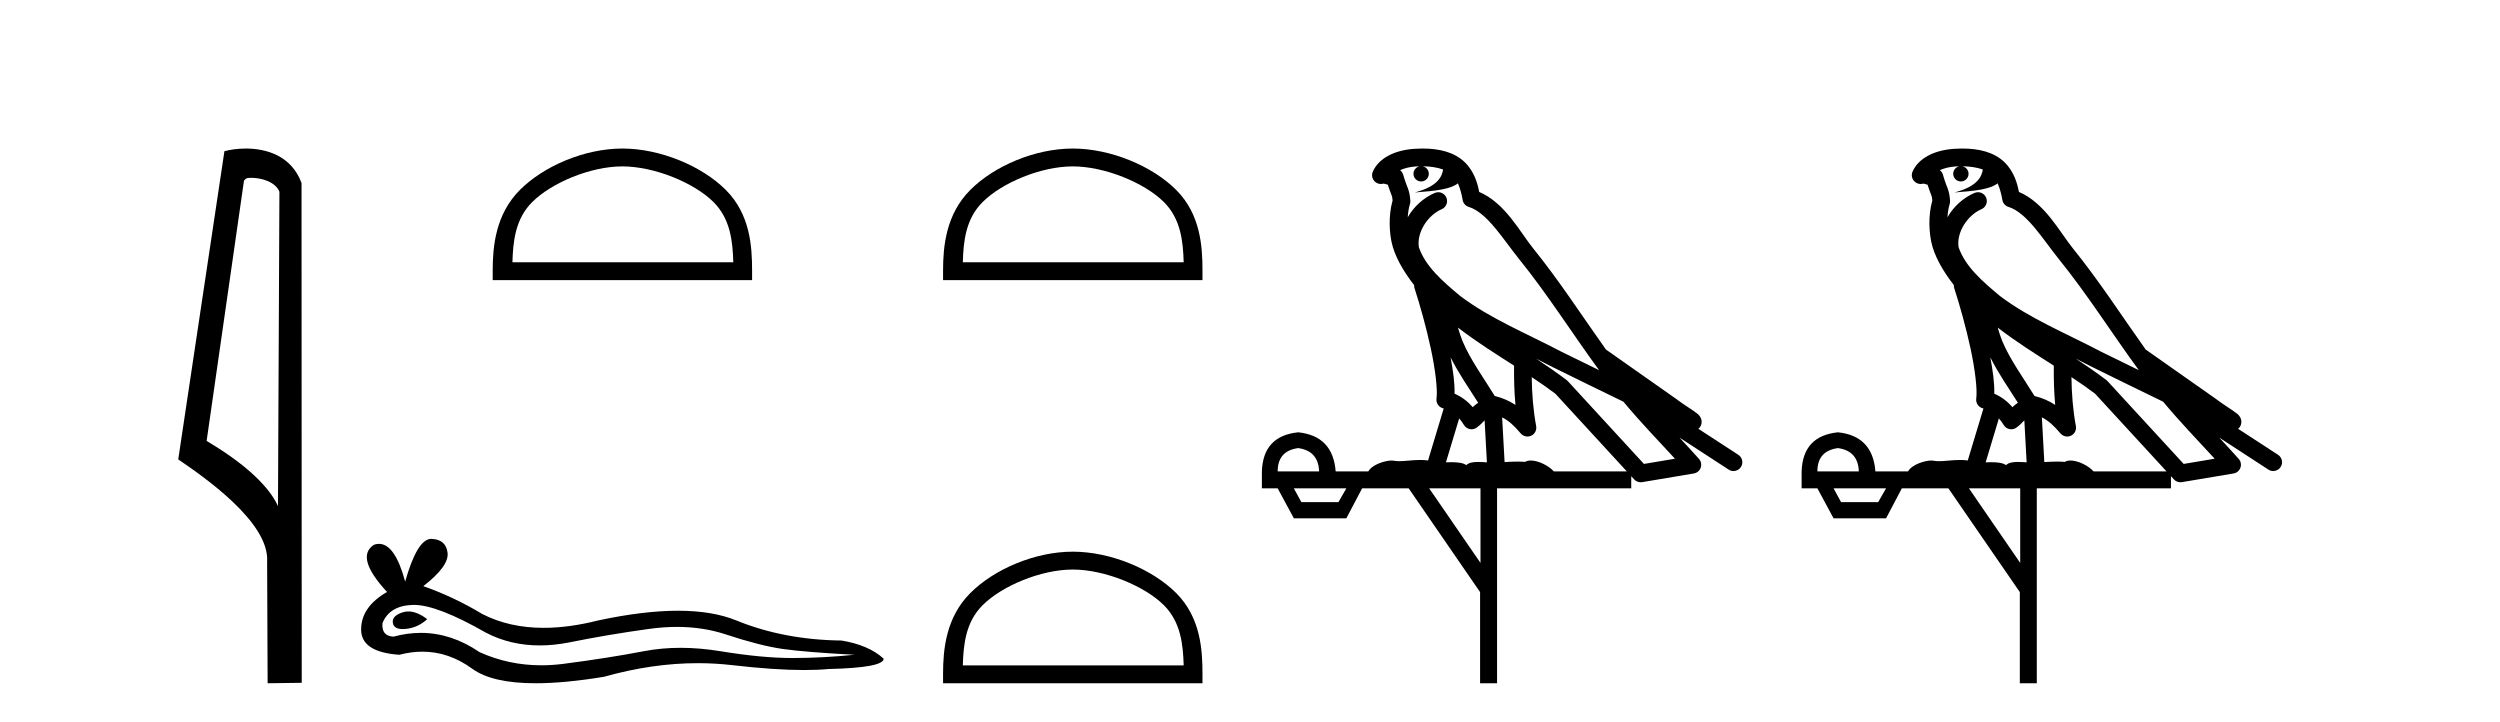 <?xml version='1.0' encoding='UTF-8' standalone='yes'?><svg xmlns='http://www.w3.org/2000/svg' xmlns:xlink='http://www.w3.org/1999/xlink' width='142.0' height='41.0' ><path d='M 14.259 10.1 C 14.884 10.1 15.648 10.34 15.871 10.89 L 15.789 28.751 L 15.789 28.751 C 15.473 28.034 14.531 26.699 11.736 25.046 L 13.858 10.263 C 13.958 10.157 13.955 10.1 14.259 10.1 ZM 15.789 28.751 L 15.789 28.751 C 15.789 28.751 15.789 28.751 15.789 28.751 L 15.789 28.751 L 15.789 28.751 ZM 13.962 8.437 C 13.484 8.437 13.053 8.505 12.747 8.588 L 10.124 26.094 C 11.512 27.044 15.325 29.648 15.173 31.91 L 15.201 38.809 L 17.138 38.783 L 17.127 10.393 C 16.551 8.837 15.12 8.437 13.962 8.437 Z' style='fill:#000000;stroke:none' /><path d='M 35.352 9.451 C 37.164 9.451 39.433 10.382 40.53 11.48 C 41.491 12.44 41.616 13.713 41.651 14.896 L 29.106 14.896 C 29.141 13.713 29.267 12.44 30.227 11.48 C 31.325 10.382 33.54 9.451 35.352 9.451 ZM 35.352 8.437 C 33.202 8.437 30.889 9.43 29.533 10.786 C 28.143 12.176 27.985 14.007 27.985 15.377 L 27.985 15.911 L 42.719 15.911 L 42.719 15.377 C 42.719 14.007 42.615 12.176 41.224 10.786 C 39.869 9.43 37.502 8.437 35.352 8.437 Z' style='fill:#000000;stroke:none' /><path d='M 23.196 34.73 Q 23.026 34.73 22.866 34.782 Q 22.241 34.984 22.315 35.389 Q 22.377 35.731 22.873 35.731 Q 22.964 35.731 23.068 35.72 Q 23.749 35.646 24.264 35.168 Q 23.689 34.73 23.196 34.73 ZM 23.514 34.358 Q 24.842 34.358 27.61 35.941 Q 28.999 36.66 30.656 36.66 Q 31.456 36.66 32.318 36.492 Q 34.488 36.051 36.878 35.72 Q 37.69 35.608 38.451 35.608 Q 39.931 35.608 41.218 36.033 Q 43.167 36.676 44.454 36.86 Q 45.742 37.044 48.537 37.191 Q 46.735 37.375 45.006 37.375 Q 43.278 37.375 40.924 36.989 Q 39.747 36.796 38.657 36.796 Q 37.568 36.796 36.566 36.989 Q 34.561 37.375 32.005 37.706 Q 31.366 37.789 30.749 37.789 Q 28.898 37.789 27.243 37.044 Q 25.636 35.947 23.905 35.947 Q 23.14 35.947 22.351 36.161 Q 21.653 36.125 21.726 35.389 Q 22.131 34.396 23.455 34.359 Q 23.484 34.358 23.514 34.358 ZM 24.497 30.607 Q 23.702 30.607 23.013 33.035 Q 22.437 30.891 21.527 30.891 Q 21.391 30.891 21.248 30.939 Q 20.145 31.638 21.984 33.624 Q 20.512 34.47 20.512 35.757 Q 20.512 37.044 22.682 37.191 Q 23.353 37.015 23.993 37.015 Q 25.492 37.015 26.82 37.982 Q 27.956 38.809 30.423 38.809 Q 32.068 38.809 34.304 38.442 Q 37.05 37.668 39.642 37.668 Q 40.625 37.668 41.586 37.78 Q 43.988 38.058 45.677 38.058 Q 46.445 38.058 47.066 38 Q 50.192 37.927 50.192 37.412 Q 49.346 36.639 47.801 36.382 Q 44.528 36.345 41.825 35.242 Q 40.473 34.69 38.51 34.69 Q 36.547 34.69 33.973 35.242 Q 32.313 35.661 30.882 35.661 Q 28.921 35.661 27.39 34.874 Q 25.808 33.918 24.043 33.293 Q 25.514 32.153 25.422 31.399 Q 25.33 30.645 24.521 30.608 Q 24.509 30.607 24.497 30.607 Z' style='fill:#000000;stroke:none' /><path d='M 60.934 9.451 C 62.746 9.451 65.014 10.382 66.112 11.48 C 67.072 12.44 67.198 13.713 67.233 14.896 L 54.688 14.896 C 54.723 13.713 54.848 12.44 55.809 11.48 C 56.906 10.382 59.121 9.451 60.934 9.451 ZM 60.934 8.437 C 58.784 8.437 56.47 9.43 55.115 10.786 C 53.724 12.176 53.566 14.007 53.566 15.377 L 53.566 15.911 L 68.301 15.911 L 68.301 15.377 C 68.301 14.007 68.196 12.176 66.806 10.786 C 65.45 9.43 63.083 8.437 60.934 8.437 Z' style='fill:#000000;stroke:none' /><path d='M 60.934 32.35 C 62.746 32.35 65.014 33.281 66.112 34.378 C 67.072 35.339 67.198 36.612 67.233 37.795 L 54.688 37.795 C 54.723 36.612 54.848 35.339 55.809 34.378 C 56.906 33.281 59.121 32.35 60.934 32.35 ZM 60.934 31.335 C 58.784 31.335 56.47 32.329 55.115 33.684 C 53.724 35.075 53.566 36.906 53.566 38.275 L 53.566 38.809 L 68.301 38.809 L 68.301 38.275 C 68.301 36.906 68.196 35.075 66.806 33.684 C 65.45 32.329 63.083 31.335 60.934 31.335 Z' style='fill:#000000;stroke:none' /><path d='M 80.799 9.444 C 81.253 9.448 81.651 9.513 81.967 9.628 C 81.914 10.005 81.682 10.588 80.359 10.932 C 81.59 10.843 82.394 10.742 82.81 10.414 C 82.96 10.752 83.041 11.134 83.077 11.353 C 83.107 11.541 83.242 11.696 83.425 11.752 C 84.479 12.075 85.405 13.629 86.294 14.728 C 87.896 16.707 89.282 18.912 90.829 21.026 C 90.115 20.676 89.402 20.326 88.685 19.976 C 86.692 18.928 84.645 18.102 82.938 16.81 C 81.944 15.983 80.96 15.129 80.591 14.04 C 80.463 13.201 81.091 12.229 81.886 11.883 C 82.103 11.792 82.228 11.563 82.186 11.332 C 82.145 11.1 81.949 10.928 81.714 10.918 C 81.707 10.918 81.699 10.918 81.692 10.918 C 81.621 10.918 81.55 10.933 81.484 10.963 C 80.849 11.24 80.305 11.735 79.959 12.342 C 79.976 12.085 80.013 11.822 80.085 11.585 C 80.103 11.529 80.11 11.47 80.107 11.411 C 80.09 11.099 80.037 10.882 79.968 10.698 C 79.899 10.514 79.825 10.35 79.702 9.924 C 79.672 9.821 79.611 9.73 79.526 9.665 C 79.762 9.561 80.058 9.477 80.416 9.454 C 80.488 9.449 80.556 9.449 80.626 9.447 L 80.626 9.447 C 80.431 9.49 80.285 9.664 80.285 9.872 C 80.285 10.112 80.481 10.307 80.721 10.307 C 80.962 10.307 81.157 10.112 81.157 9.872 C 81.157 9.658 81.003 9.481 80.799 9.444 ZM 82.813 18.609 C 83.835 19.396 84.928 20.083 85.999 20.769 C 85.991 21.509 86.009 22.253 86.078 22.999 C 85.729 22.771 85.346 22.6 84.902 22.492 C 84.242 21.42 83.518 20.432 83.076 19.384 C 82.984 19.167 82.898 18.896 82.813 18.609 ZM 82.393 20.299 C 82.854 21.223 83.442 22.054 83.96 22.877 C 83.861 22.944 83.771 23.014 83.699 23.082 C 83.681 23.099 83.67 23.111 83.653 23.128 C 83.368 22.8 83.021 22.534 82.618 22.361 C 82.634 21.773 82.539 21.065 82.393 20.299 ZM 87.254 20.376 L 87.254 20.376 C 87.584 20.539 87.911 20.703 88.232 20.872 C 88.237 20.874 88.241 20.876 88.246 20.878 C 89.562 21.52 90.877 22.18 92.209 22.816 C 93.148 23.947 94.161 24.996 95.137 26.055 C 94.55 26.154 93.963 26.252 93.376 26.351 C 91.935 24.783 90.493 23.216 89.052 21.648 C 89.031 21.626 89.009 21.606 88.985 21.588 C 88.423 21.162 87.841 20.763 87.254 20.376 ZM 82.881 23.766 C 82.978 23.877 83.07 24.001 83.153 24.141 C 83.226 24.261 83.346 24.345 83.483 24.373 C 83.517 24.38 83.55 24.383 83.583 24.383 C 83.688 24.383 83.791 24.35 83.877 24.288 C 84.088 24.135 84.216 23.989 84.325 23.876 L 84.456 26.261 C 84.287 26.25 84.116 26.239 83.956 26.239 C 83.675 26.239 83.428 26.275 83.285 26.42 C 83.116 26.29 82.812 26.253 82.434 26.253 C 82.337 26.253 82.235 26.256 82.13 26.26 L 82.881 23.766 ZM 73.737 25.452 C 74.5 25.556 74.895 25.997 74.925 26.774 L 72.572 26.774 C 72.572 25.997 72.961 25.556 73.737 25.452 ZM 87.002 21.42 L 87.002 21.42 C 87.463 21.727 87.915 22.039 88.348 22.365 C 89.699 23.835 91.05 25.304 92.402 26.774 L 88.257 26.774 C 87.969 26.454 87.382 26.157 86.948 26.157 C 86.824 26.157 86.713 26.181 86.624 26.235 C 86.486 26.223 86.342 26.218 86.192 26.218 C 85.957 26.218 85.71 26.23 85.461 26.245 L 85.321 23.705 L 85.321 23.705 C 85.7 23.898 86.008 24.18 86.376 24.618 C 86.474 24.734 86.616 24.796 86.76 24.796 C 86.833 24.796 86.906 24.78 86.974 24.748 C 87.18 24.651 87.295 24.427 87.254 24.203 C 87.084 23.286 87.014 22.359 87.002 21.42 ZM 76.472 27.738 L 76.023 28.522 L 73.917 28.522 L 73.491 27.738 ZM 84.092 27.738 L 84.092 31.974 L 81.178 27.738 ZM 80.812 8.437 C 80.795 8.437 80.779 8.437 80.763 8.437 C 80.627 8.438 80.49 8.443 80.352 8.452 L 80.351 8.452 C 79.18 8.528 78.302 9.003 77.977 9.749 C 77.901 9.923 77.93 10.125 78.051 10.271 C 78.148 10.387 78.29 10.451 78.437 10.451 C 78.475 10.451 78.513 10.447 78.552 10.438 C 78.582 10.431 78.587 10.427 78.593 10.427 C 78.599 10.427 78.605 10.432 78.643 10.441 C 78.68 10.449 78.742 10.467 78.826 10.489 C 78.917 10.772 78.988 10.942 79.028 11.049 C 79.073 11.17 79.088 11.213 79.099 11.386 C 78.839 12.318 78.94 13.254 79.037 13.729 C 79.198 14.516 79.685 15.378 80.322 16.194 C 80.32 16.255 80.325 16.316 80.346 16.375 C 80.654 17.319 81.013 18.6 81.27 19.795 C 81.527 20.99 81.664 22.136 81.594 22.638 C 81.559 22.892 81.721 23.132 81.971 23.194 C 81.981 23.197 81.991 23.201 82.002 23.203 L 81.113 26.155 C 80.969 26.133 80.822 26.126 80.676 26.126 C 80.243 26.126 79.816 26.195 79.474 26.195 C 79.36 26.195 79.256 26.187 79.164 26.167 C 79.133 26.16 79.094 26.157 79.049 26.157 C 78.692 26.157 77.942 26.375 77.722 26.774 L 75.866 26.774 C 75.762 25.429 75.052 24.69 73.737 24.555 C 72.408 24.69 71.72 25.429 71.675 26.774 L 71.675 27.738 L 72.572 27.738 L 73.491 29.441 L 76.472 29.441 L 77.368 27.738 L 80.013 27.738 L 84.069 33.632 L 84.069 38.809 L 85.033 38.809 L 85.033 27.738 L 92.654 27.738 L 92.654 27.048 C 92.71 27.109 92.766 27.17 92.821 27.23 C 92.917 27.335 93.052 27.392 93.191 27.392 C 93.218 27.392 93.246 27.39 93.274 27.386 C 94.252 27.221 95.231 27.057 96.21 26.893 C 96.39 26.863 96.54 26.737 96.601 26.564 C 96.661 26.392 96.623 26.2 96.501 26.064 C 96.136 25.655 95.765 25.253 95.394 24.854 L 95.394 24.854 L 98.189 26.674 C 98.274 26.729 98.369 26.756 98.462 26.756 C 98.627 26.756 98.788 26.675 98.884 26.527 C 99.035 26.295 98.969 25.984 98.737 25.833 L 96.468 24.356 C 96.516 24.317 96.562 24.268 96.596 24.202 C 96.678 24.047 96.656 23.886 96.629 23.803 C 96.602 23.72 96.573 23.679 96.549 23.647 C 96.456 23.519 96.407 23.498 96.341 23.446 C 96.274 23.395 96.2 23.343 96.12 23.288 C 95.959 23.178 95.772 23.056 95.612 22.949 C 95.452 22.842 95.302 22.73 95.297 22.726 C 95.281 22.711 95.265 22.698 95.247 22.686 C 93.91 21.745 92.571 20.805 91.234 19.865 C 91.23 19.862 91.225 19.86 91.22 19.857 C 89.861 17.95 88.575 15.95 87.075 14.096 C 86.344 13.194 85.492 11.524 84.017 10.901 C 83.936 10.459 83.753 9.754 83.201 9.217 C 82.606 8.638 81.744 8.437 80.812 8.437 Z' style='fill:#000000;stroke:none' /><path d='M 111.456 9.444 C 111.909 9.448 112.308 9.513 112.624 9.628 C 112.571 10.005 112.339 10.588 111.016 10.932 C 112.247 10.843 113.051 10.742 113.466 10.414 C 113.616 10.752 113.698 11.134 113.733 11.353 C 113.764 11.541 113.899 11.696 114.081 11.752 C 115.135 12.075 116.062 13.629 116.951 14.728 C 118.553 16.707 119.939 18.912 121.486 21.026 C 120.772 20.676 120.059 20.326 119.342 19.976 C 117.348 18.928 115.302 18.102 113.594 16.81 C 112.601 15.983 111.617 15.129 111.247 14.04 C 111.12 13.201 111.748 12.229 112.543 11.883 C 112.759 11.792 112.884 11.563 112.843 11.332 C 112.802 11.1 112.605 10.928 112.371 10.918 C 112.363 10.918 112.356 10.918 112.349 10.918 C 112.277 10.918 112.206 10.933 112.141 10.963 C 111.506 11.24 110.961 11.735 110.616 12.342 C 110.632 12.085 110.669 11.822 110.742 11.585 C 110.759 11.529 110.766 11.47 110.763 11.411 C 110.746 11.099 110.693 10.882 110.625 10.698 C 110.556 10.514 110.482 10.35 110.359 9.924 C 110.329 9.821 110.267 9.73 110.183 9.665 C 110.419 9.561 110.715 9.477 111.072 9.454 C 111.144 9.449 111.213 9.449 111.283 9.447 L 111.283 9.447 C 111.088 9.49 110.942 9.664 110.942 9.872 C 110.942 10.112 111.137 10.307 111.378 10.307 C 111.619 10.307 111.814 10.112 111.814 9.872 C 111.814 9.658 111.659 9.481 111.456 9.444 ZM 113.47 18.609 C 114.491 19.396 115.584 20.083 116.656 20.769 C 116.648 21.509 116.666 22.253 116.735 22.999 C 116.386 22.771 116.002 22.6 115.559 22.492 C 114.899 21.42 114.175 20.432 113.732 19.384 C 113.641 19.167 113.555 18.896 113.47 18.609 ZM 113.05 20.299 C 113.511 21.223 114.099 22.054 114.617 22.877 C 114.517 22.944 114.428 23.014 114.356 23.082 C 114.337 23.099 114.327 23.111 114.31 23.128 C 114.025 22.8 113.677 22.534 113.275 22.361 C 113.291 21.773 113.195 21.065 113.05 20.299 ZM 117.911 20.376 L 117.911 20.376 C 118.24 20.539 118.568 20.703 118.889 20.872 C 118.893 20.874 118.898 20.876 118.902 20.878 C 120.219 21.52 121.534 22.18 122.866 22.816 C 123.805 23.947 124.818 24.996 125.793 26.055 C 125.206 26.154 124.62 26.252 124.033 26.351 C 122.591 24.783 121.15 23.216 119.708 21.648 C 119.688 21.626 119.666 21.606 119.642 21.588 C 119.079 21.162 118.497 20.763 117.911 20.376 ZM 113.537 23.766 C 113.635 23.877 113.726 24.001 113.81 24.141 C 113.883 24.261 114.002 24.345 114.14 24.373 C 114.173 24.38 114.207 24.383 114.24 24.383 C 114.345 24.383 114.448 24.35 114.534 24.288 C 114.745 24.135 114.873 23.989 114.982 23.876 L 115.113 26.261 C 114.944 26.25 114.773 26.239 114.613 26.239 C 114.332 26.239 114.084 26.275 113.942 26.42 C 113.773 26.29 113.469 26.253 113.091 26.253 C 112.994 26.253 112.892 26.256 112.786 26.26 L 113.537 23.766 ZM 104.394 25.452 C 105.156 25.556 105.552 25.997 105.582 26.774 L 103.228 26.774 C 103.228 25.997 103.617 25.556 104.394 25.452 ZM 117.658 21.42 L 117.658 21.42 C 118.12 21.727 118.572 22.039 119.004 22.365 C 120.356 23.835 121.707 25.304 123.058 26.774 L 118.914 26.774 C 118.626 26.454 118.039 26.157 117.604 26.157 C 117.481 26.157 117.37 26.181 117.281 26.235 C 117.143 26.223 116.998 26.218 116.849 26.218 C 116.614 26.218 116.367 26.23 116.117 26.245 L 115.978 23.705 L 115.978 23.705 C 116.357 23.898 116.665 24.18 117.033 24.618 C 117.131 24.734 117.272 24.796 117.417 24.796 C 117.489 24.796 117.562 24.78 117.631 24.748 C 117.837 24.651 117.951 24.427 117.91 24.203 C 117.74 23.286 117.671 22.359 117.658 21.42 ZM 107.128 27.738 L 106.68 28.522 L 104.573 28.522 L 104.147 27.738 ZM 114.748 27.738 L 114.748 31.974 L 111.835 27.738 ZM 111.468 8.437 C 111.452 8.437 111.436 8.437 111.419 8.437 C 111.283 8.438 111.146 8.443 111.008 8.452 L 111.008 8.452 C 109.837 8.528 108.958 9.003 108.633 9.749 C 108.557 9.923 108.586 10.125 108.708 10.271 C 108.805 10.387 108.946 10.451 109.093 10.451 C 109.131 10.451 109.17 10.447 109.208 10.438 C 109.238 10.431 109.244 10.427 109.25 10.427 C 109.256 10.427 109.262 10.432 109.3 10.441 C 109.337 10.449 109.399 10.467 109.483 10.489 C 109.574 10.772 109.644 10.942 109.684 11.049 C 109.73 11.17 109.744 11.213 109.756 11.386 C 109.495 12.318 109.597 13.254 109.694 13.729 C 109.855 14.516 110.342 15.378 110.979 16.194 C 110.976 16.255 110.982 16.316 111.002 16.375 C 111.31 17.319 111.67 18.6 111.927 19.795 C 112.184 20.99 112.321 22.136 112.251 22.638 C 112.216 22.892 112.378 23.132 112.627 23.194 C 112.638 23.197 112.648 23.201 112.659 23.203 L 111.769 26.155 C 111.625 26.133 111.478 26.126 111.332 26.126 C 110.9 26.126 110.473 26.195 110.13 26.195 C 110.017 26.195 109.913 26.187 109.821 26.167 C 109.79 26.16 109.751 26.157 109.706 26.157 C 109.348 26.157 108.598 26.375 108.378 26.774 L 106.523 26.774 C 106.419 25.429 105.709 24.69 104.394 24.555 C 103.064 24.69 102.377 25.429 102.332 26.774 L 102.332 27.738 L 103.228 27.738 L 104.147 29.441 L 107.128 29.441 L 108.025 27.738 L 110.669 27.738 L 114.726 33.632 L 114.726 38.809 L 115.69 38.809 L 115.69 27.738 L 123.31 27.738 L 123.31 27.048 C 123.366 27.109 123.422 27.17 123.478 27.23 C 123.574 27.335 123.708 27.392 123.847 27.392 C 123.875 27.392 123.903 27.39 123.93 27.386 C 124.909 27.221 125.888 27.057 126.866 26.893 C 127.047 26.863 127.197 26.737 127.257 26.564 C 127.318 26.392 127.28 26.2 127.158 26.064 C 126.792 25.655 126.422 25.253 126.051 24.854 L 126.051 24.854 L 128.846 26.674 C 128.93 26.729 129.025 26.756 129.119 26.756 C 129.283 26.756 129.444 26.675 129.54 26.527 C 129.692 26.295 129.626 25.984 129.394 25.833 L 127.124 24.356 C 127.172 24.317 127.219 24.268 127.253 24.202 C 127.335 24.047 127.313 23.886 127.286 23.803 C 127.259 23.72 127.229 23.679 127.206 23.647 C 127.112 23.519 127.064 23.498 126.997 23.446 C 126.931 23.395 126.857 23.343 126.776 23.288 C 126.615 23.178 126.429 23.056 126.269 22.949 C 126.109 22.842 125.958 22.73 125.954 22.726 C 125.938 22.711 125.921 22.698 125.904 22.686 C 124.566 21.745 123.228 20.805 121.891 19.865 C 121.886 19.862 121.881 19.86 121.877 19.857 C 120.518 17.95 119.232 15.95 117.731 14.096 C 117.001 13.194 116.149 11.524 114.674 10.901 C 114.592 10.459 114.409 9.754 113.858 9.217 C 113.262 8.638 112.4 8.437 111.468 8.437 Z' style='fill:#000000;stroke:none' /></svg>